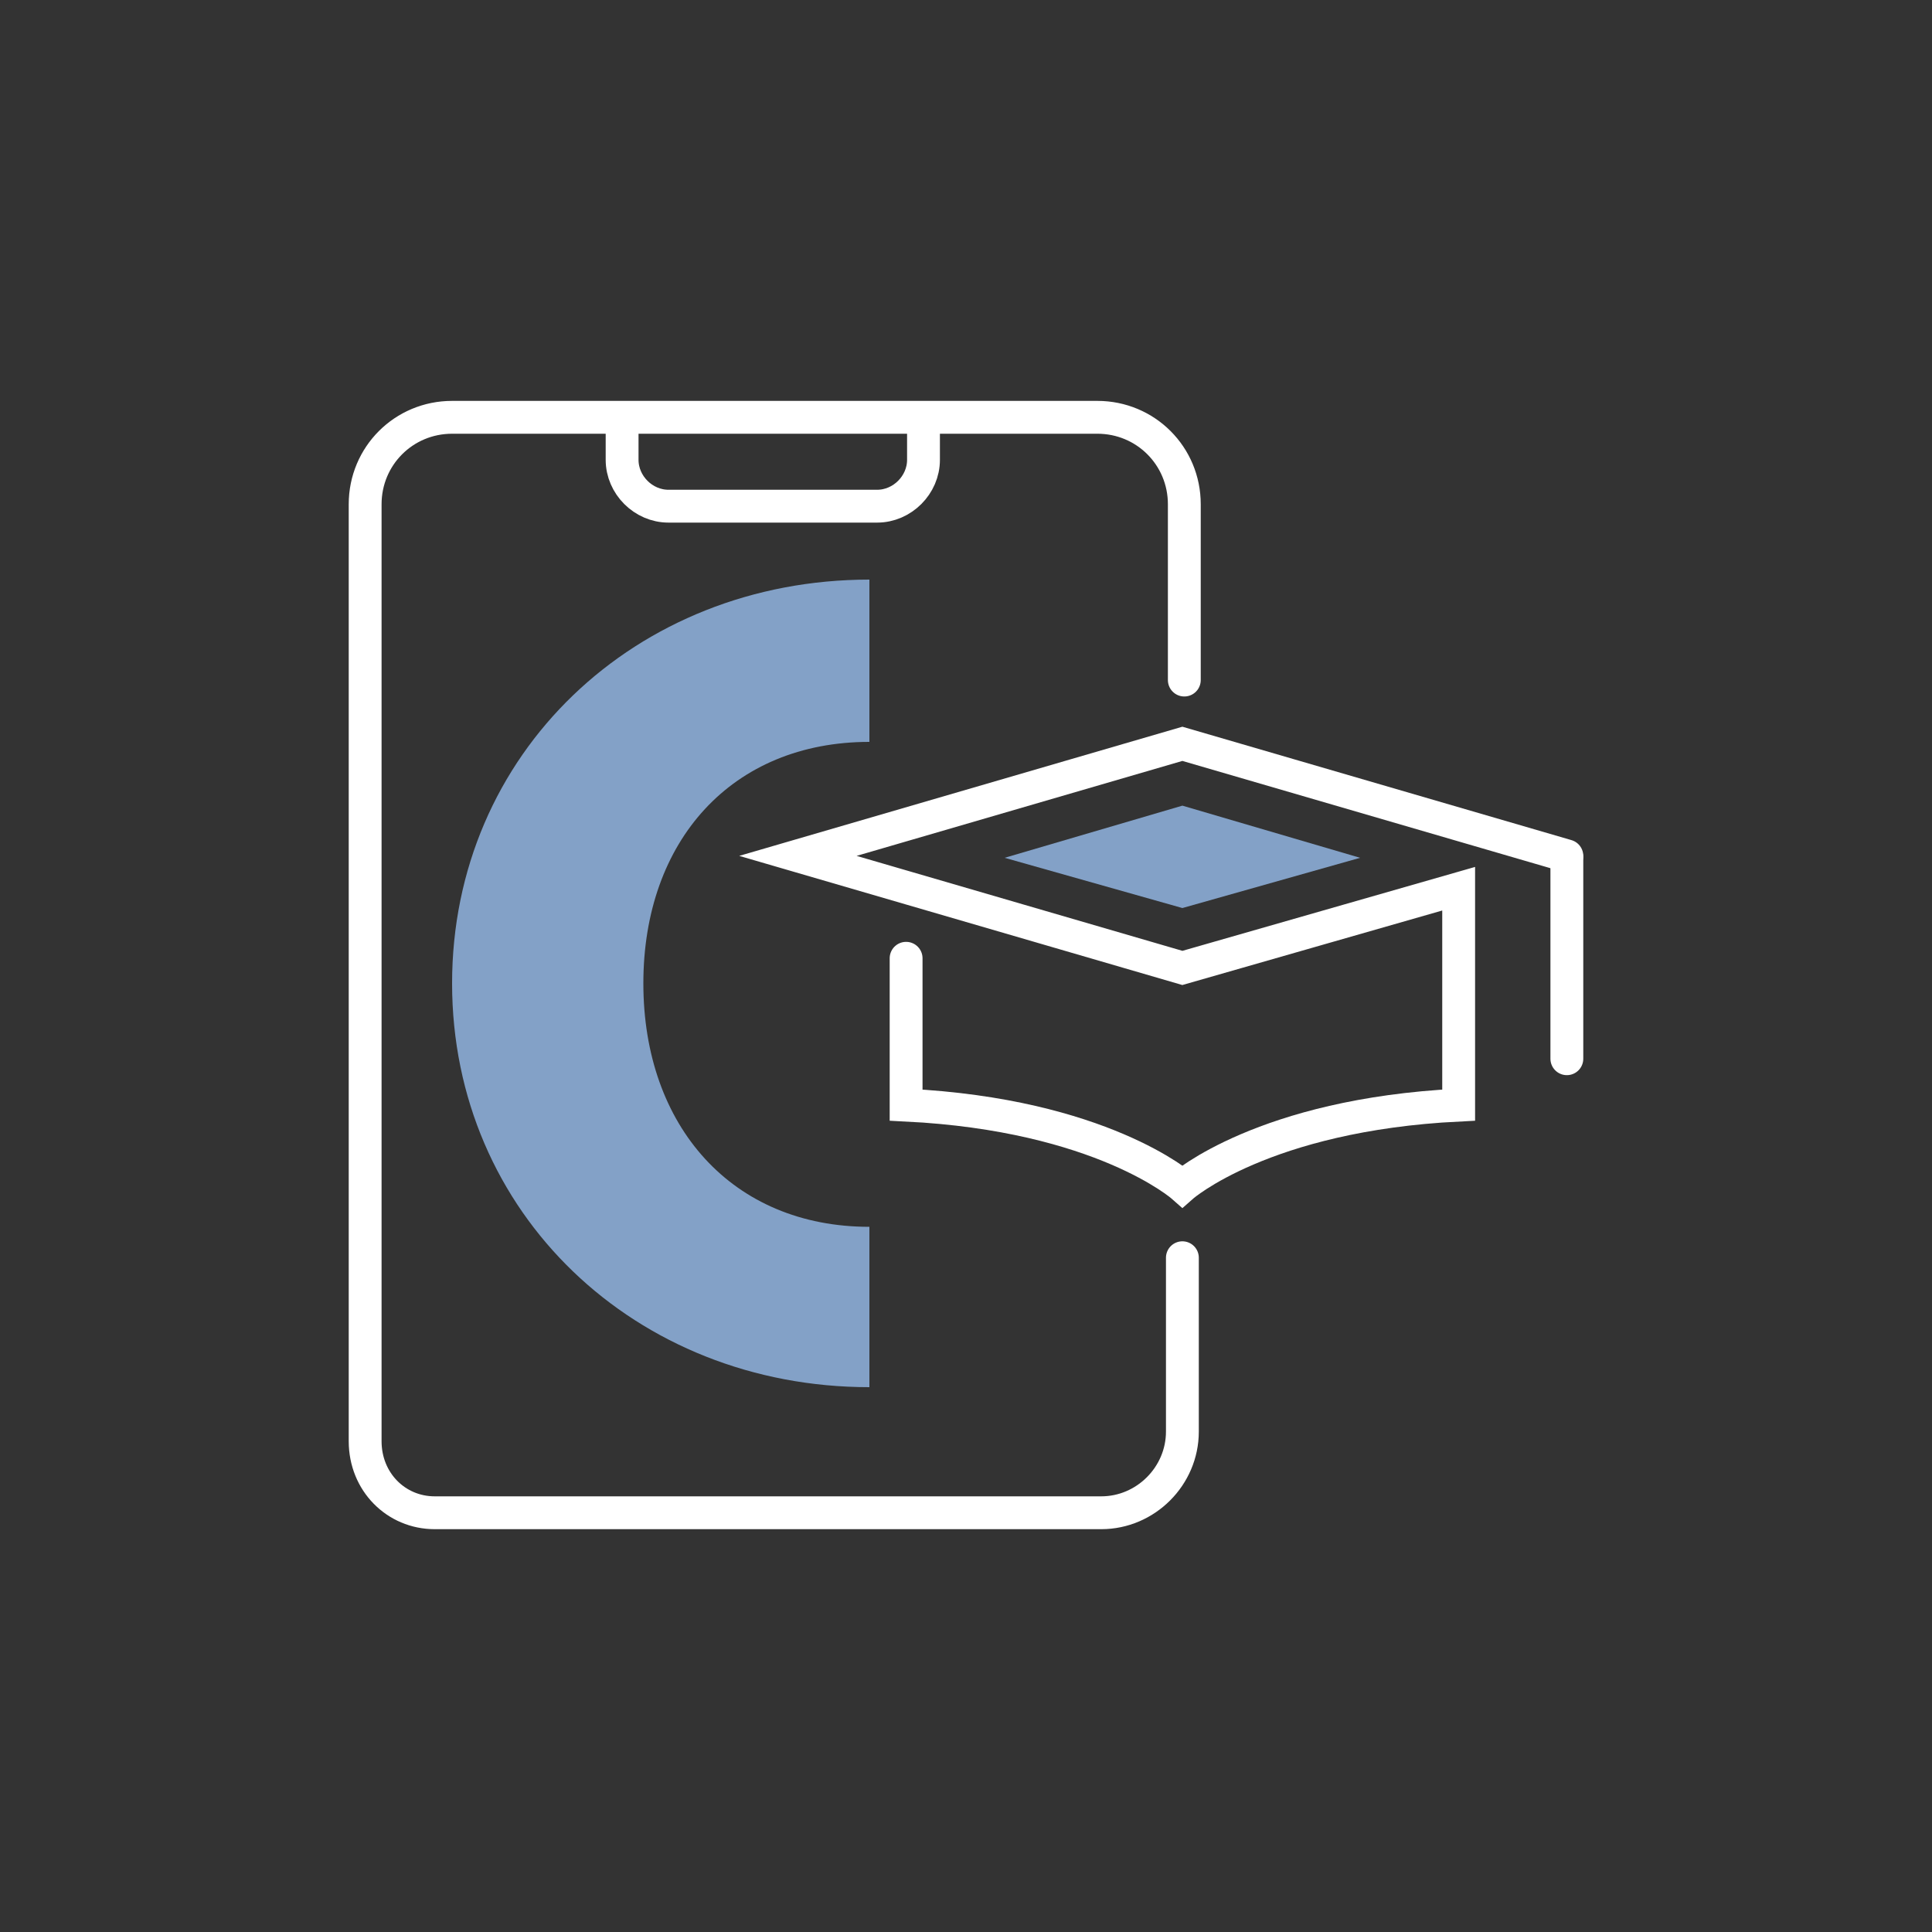 <?xml version="1.0" encoding="UTF-8"?>
<svg xmlns="http://www.w3.org/2000/svg" version="1.1" viewBox="0 0 100 100">
  <rect x="0" y="0" width="100" height="100" fill="#333333" stroke="none"/>
  <defs>
    <style>
      .cls-1, .cls-2, .cls-3 {
        fill: none;
      }

      .cls-4 {
        fill: #83a1c7;
      }

      .cls-2 {
        stroke-miterlimit: 10;
      }

      .cls-2, .cls-3 {
        stroke: #fff;
        stroke-linecap: round;
        stroke-width: 1.7px;
      }

      .cls-3 {
        stroke-linejoin: round;
      }
    </style>
  </defs>
  <!-- Generator: Adobe Illustrator 28.7.1, SVG Export Plug-In . SVG Version: 1.2.0 Build 142)  -->
  <g>
    <g id="Piktos">
      <g id="Campus_2.0">
        <rect class="cls-1" width="100" height="100"/>
        <g>
          <path class="cls-2" d="M46.9,49.6v7.6c10.1.5,14.3,4.2,14.3,4.2,0,0,4.2-3.7,14.3-4.2v-11.2l-14.3,4.1-19.9-5.8,19.9-5.8,19.9,5.8"/>
          <path class="cls-3" d="M32.2,21.6v2.2c0,1.3,1.1,2.4,2.4,2.4h10.8c1.3,0,2.4-1.1,2.4-2.4v-2.2M61.2,65.1v9c0,2.3-1.9,4.2-4.2,4.2H22.5c-2,0-3.6-1.6-3.6-3.7V26.1c0-2.5,2-4.5,4.5-4.5h33.4c2.5,0,4.5,2,4.5,4.5v9.1"/>
          <line class="cls-2" x1="81.1" y1="44.4" x2="81.1" y2="54.8"/>
          <path class="cls-4" d="M45,63.5c-7.1,0-11.7-5.2-11.7-12.6s4.6-12.5,11.7-12.5v-8.4c-12.1,0-21.6,9-21.6,20.9s9.5,20.9,21.6,20.9v-8.3Z"/>
          <polygon class="cls-4" points="52 44.4 61.2 47 70.4 44.4 61.2 41.7 52 44.4"/>
        </g>
      </g>
    </g>
  </g>
</svg>
